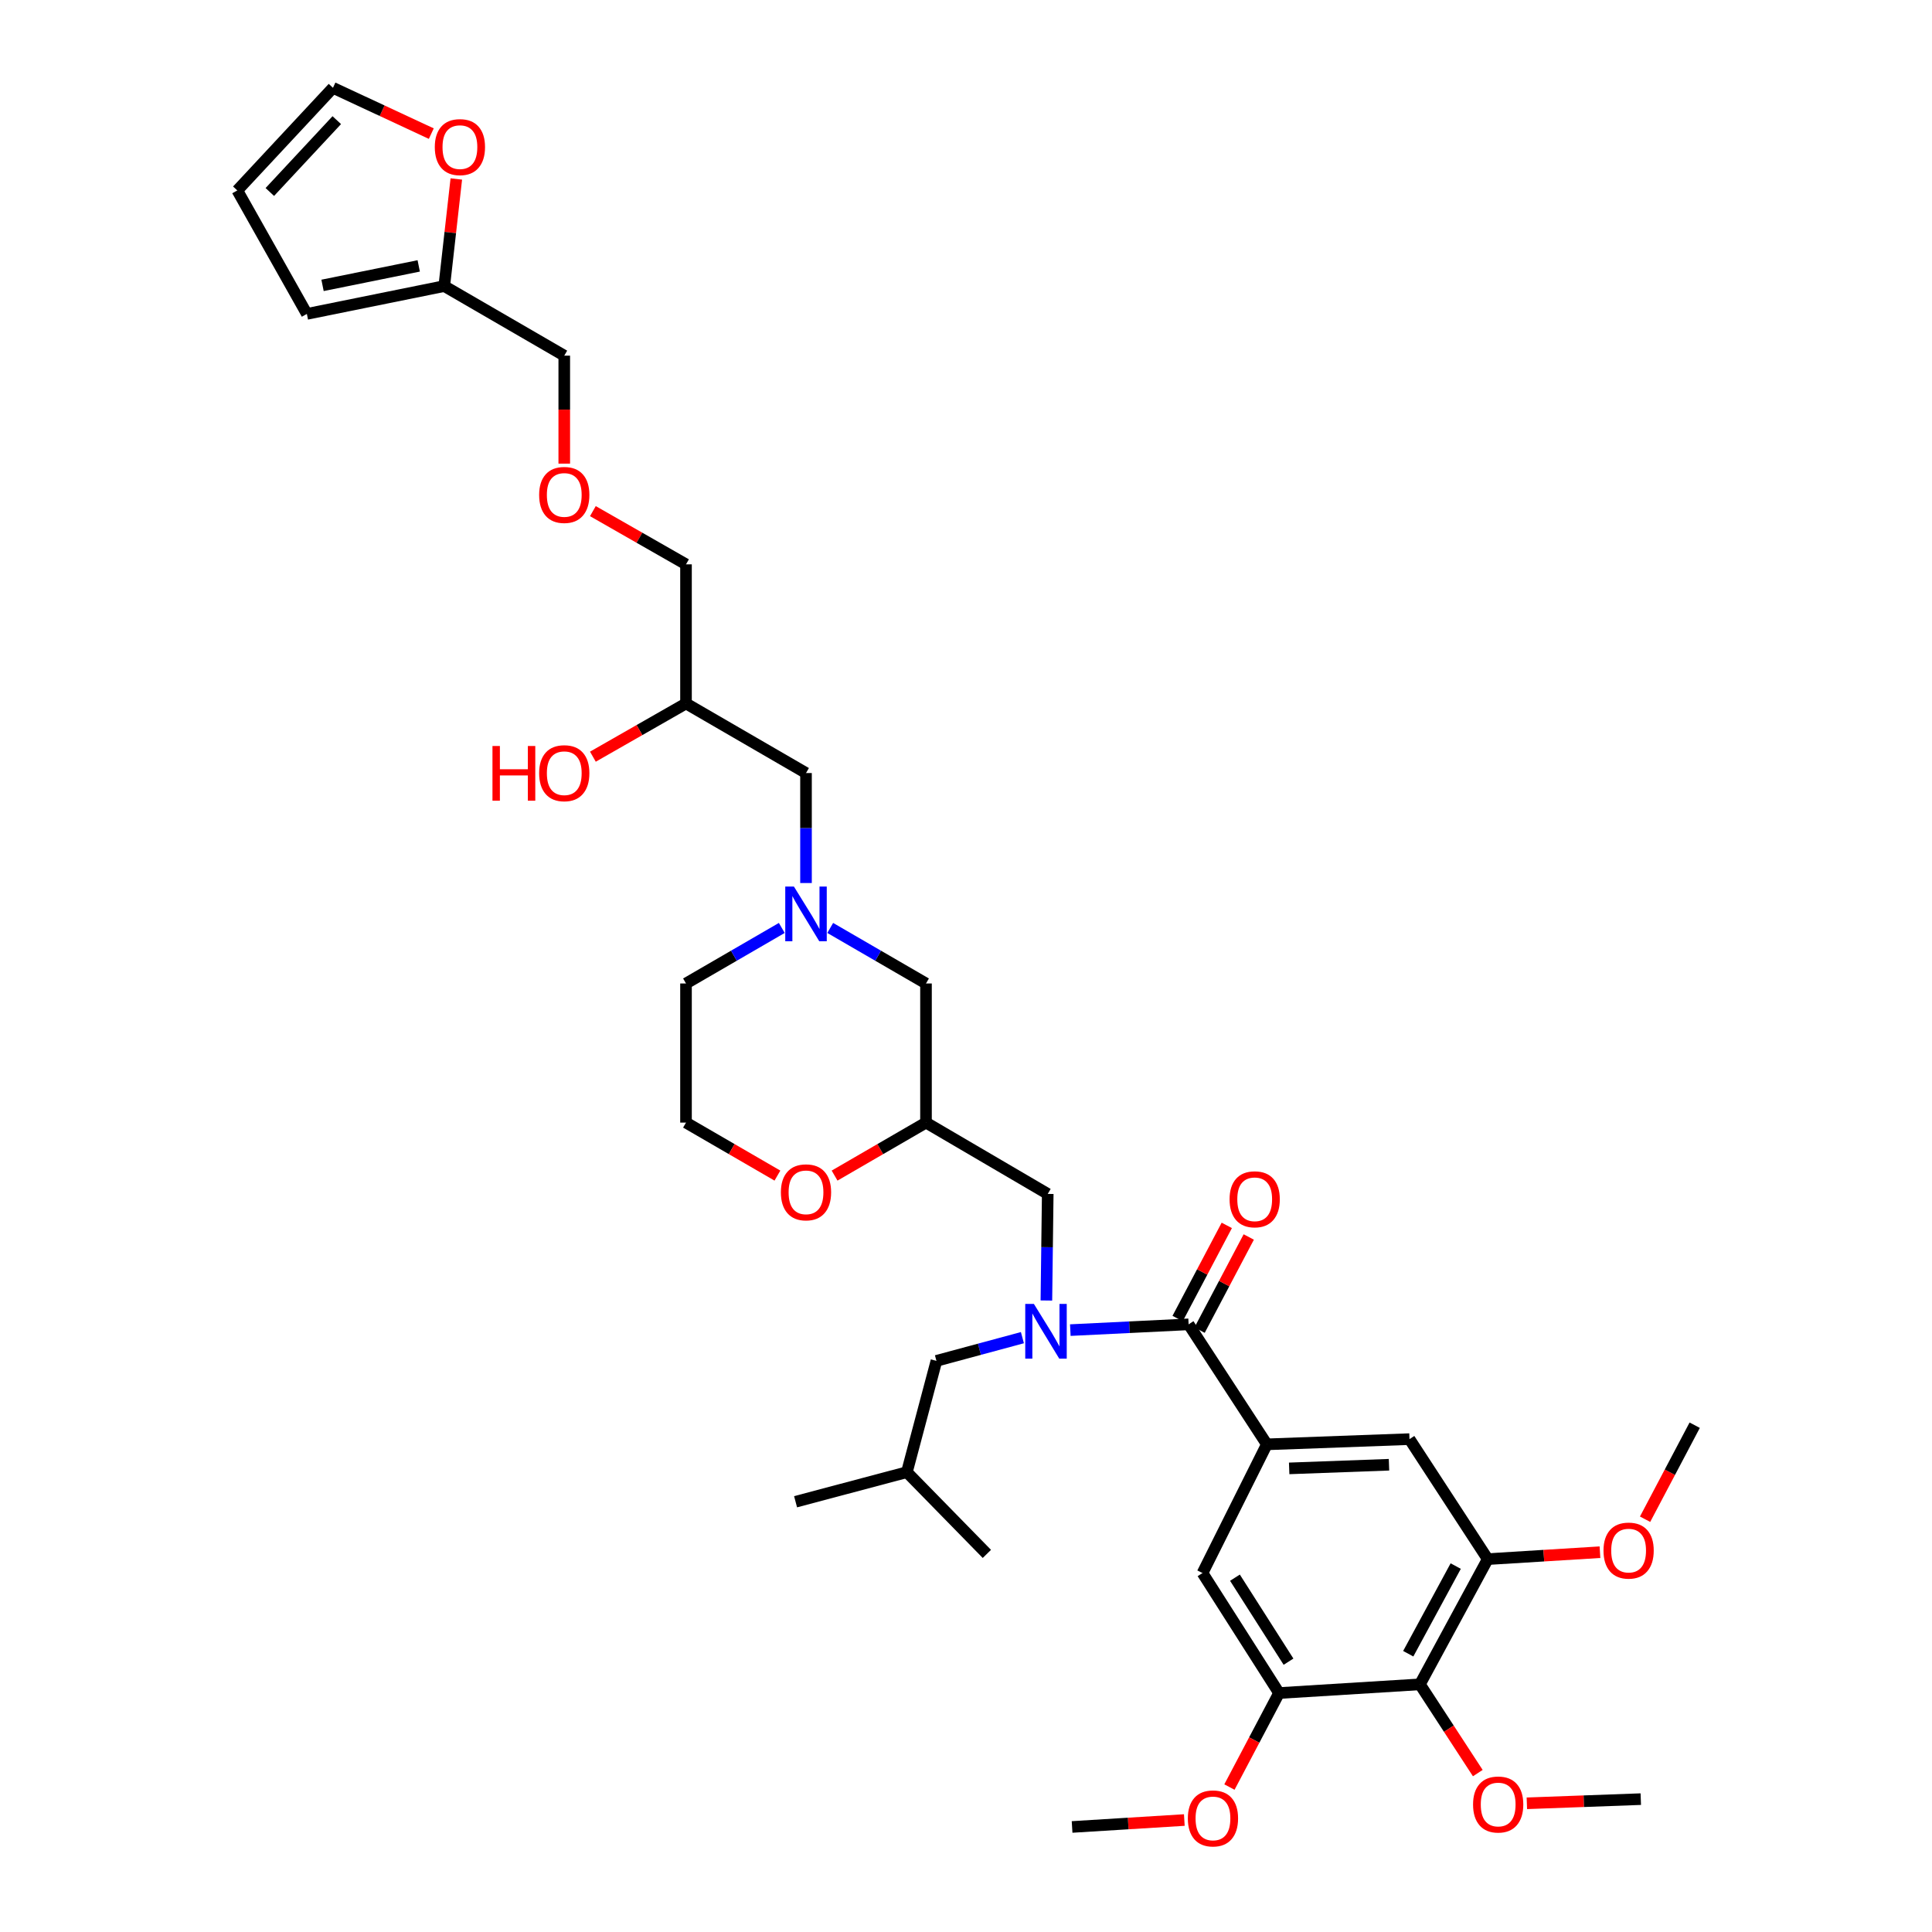 <?xml version='1.0' encoding='iso-8859-1'?>
<svg version='1.1' baseProfile='full'
              xmlns='http://www.w3.org/2000/svg'
                      xmlns:rdkit='http://www.rdkit.org/xml'
                      xmlns:xlink='http://www.w3.org/1999/xlink'
                  xml:space='preserve'
width='1000px' height='1000px' viewBox='0 0 1000 1000'>
<!-- END OF HEADER -->
<rect style='opacity:1.0;fill:#FFFFFF;stroke:none' width='1000' height='1000' x='0' y='0'> </rect>
<path class='bond-0' d='M 355.075,509.047 L 355.075,581.056' style='fill:none;fill-rule:evenodd;stroke:#000000;stroke-width:6px;stroke-linecap:butt;stroke-linejoin:miter;stroke-opacity:1' />
<path class='bond-1' d='M 355.075,509.047 L 379.864,494.675' style='fill:none;fill-rule:evenodd;stroke:#000000;stroke-width:6px;stroke-linecap:butt;stroke-linejoin:miter;stroke-opacity:1' />
<path class='bond-1' d='M 379.864,494.675 L 404.653,480.303' style='fill:none;fill-rule:evenodd;stroke:#0000FF;stroke-width:6px;stroke-linecap:butt;stroke-linejoin:miter;stroke-opacity:1' />
<path class='bond-2' d='M 355.075,581.056 L 378.734,594.773' style='fill:none;fill-rule:evenodd;stroke:#000000;stroke-width:6px;stroke-linecap:butt;stroke-linejoin:miter;stroke-opacity:1' />
<path class='bond-2' d='M 378.734,594.773 L 402.393,608.49' style='fill:none;fill-rule:evenodd;stroke:#FF0000;stroke-width:6px;stroke-linecap:butt;stroke-linejoin:miter;stroke-opacity:1' />
<path class='bond-3' d='M 431.982,608.489 L 455.638,594.772' style='fill:none;fill-rule:evenodd;stroke:#FF0000;stroke-width:6px;stroke-linecap:butt;stroke-linejoin:miter;stroke-opacity:1' />
<path class='bond-3' d='M 455.638,594.772 L 479.293,581.056' style='fill:none;fill-rule:evenodd;stroke:#000000;stroke-width:6px;stroke-linecap:butt;stroke-linejoin:miter;stroke-opacity:1' />
<path class='bond-4' d='M 479.293,581.056 L 479.293,509.047' style='fill:none;fill-rule:evenodd;stroke:#000000;stroke-width:6px;stroke-linecap:butt;stroke-linejoin:miter;stroke-opacity:1' />
<path class='bond-5' d='M 479.293,581.056 L 542.307,617.968' style='fill:none;fill-rule:evenodd;stroke:#000000;stroke-width:6px;stroke-linecap:butt;stroke-linejoin:miter;stroke-opacity:1' />
<path class='bond-6' d='M 479.293,509.047 L 454.508,494.675' style='fill:none;fill-rule:evenodd;stroke:#000000;stroke-width:6px;stroke-linecap:butt;stroke-linejoin:miter;stroke-opacity:1' />
<path class='bond-6' d='M 454.508,494.675 L 429.722,480.304' style='fill:none;fill-rule:evenodd;stroke:#0000FF;stroke-width:6px;stroke-linecap:butt;stroke-linejoin:miter;stroke-opacity:1' />
<path class='bond-7' d='M 417.188,457.053 L 417.188,428.589' style='fill:none;fill-rule:evenodd;stroke:#0000FF;stroke-width:6px;stroke-linecap:butt;stroke-linejoin:miter;stroke-opacity:1' />
<path class='bond-7' d='M 417.188,428.589 L 417.188,400.126' style='fill:none;fill-rule:evenodd;stroke:#000000;stroke-width:6px;stroke-linecap:butt;stroke-linejoin:miter;stroke-opacity:1' />
<path class='bond-8' d='M 223.239,69.165 L 197.788,57.31' style='fill:none;fill-rule:evenodd;stroke:#FF0000;stroke-width:6px;stroke-linecap:butt;stroke-linejoin:miter;stroke-opacity:1' />
<path class='bond-8' d='M 197.788,57.31 L 172.337,45.455' style='fill:none;fill-rule:evenodd;stroke:#000000;stroke-width:6px;stroke-linecap:butt;stroke-linejoin:miter;stroke-opacity:1' />
<path class='bond-9' d='M 236.187,92.636 L 233.068,120.355' style='fill:none;fill-rule:evenodd;stroke:#FF0000;stroke-width:6px;stroke-linecap:butt;stroke-linejoin:miter;stroke-opacity:1' />
<path class='bond-9' d='M 233.068,120.355 L 229.949,148.073' style='fill:none;fill-rule:evenodd;stroke:#000000;stroke-width:6px;stroke-linecap:butt;stroke-linejoin:miter;stroke-opacity:1' />
<path class='bond-10' d='M 417.188,400.126 L 355.075,364.114' style='fill:none;fill-rule:evenodd;stroke:#000000;stroke-width:6px;stroke-linecap:butt;stroke-linejoin:miter;stroke-opacity:1' />
<path class='bond-11' d='M 355.075,364.114 L 330.975,377.887' style='fill:none;fill-rule:evenodd;stroke:#000000;stroke-width:6px;stroke-linecap:butt;stroke-linejoin:miter;stroke-opacity:1' />
<path class='bond-11' d='M 330.975,377.887 L 306.876,391.66' style='fill:none;fill-rule:evenodd;stroke:#FF0000;stroke-width:6px;stroke-linecap:butt;stroke-linejoin:miter;stroke-opacity:1' />
<path class='bond-12' d='M 355.075,364.114 L 355.075,292.106' style='fill:none;fill-rule:evenodd;stroke:#000000;stroke-width:6px;stroke-linecap:butt;stroke-linejoin:miter;stroke-opacity:1' />
<path class='bond-13' d='M 172.337,45.455 L 122.828,98.564' style='fill:none;fill-rule:evenodd;stroke:#000000;stroke-width:6px;stroke-linecap:butt;stroke-linejoin:miter;stroke-opacity:1' />
<path class='bond-13' d='M 174.318,62.191 L 139.662,99.368' style='fill:none;fill-rule:evenodd;stroke:#000000;stroke-width:6px;stroke-linecap:butt;stroke-linejoin:miter;stroke-opacity:1' />
<path class='bond-14' d='M 734.947,871.814 L 770.051,807' style='fill:none;fill-rule:evenodd;stroke:#000000;stroke-width:6px;stroke-linecap:butt;stroke-linejoin:miter;stroke-opacity:1' />
<path class='bond-14' d='M 728.904,855.967 L 753.477,810.597' style='fill:none;fill-rule:evenodd;stroke:#000000;stroke-width:6px;stroke-linecap:butt;stroke-linejoin:miter;stroke-opacity:1' />
<path class='bond-15' d='M 734.947,871.814 L 662.031,876.315' style='fill:none;fill-rule:evenodd;stroke:#000000;stroke-width:6px;stroke-linecap:butt;stroke-linejoin:miter;stroke-opacity:1' />
<path class='bond-16' d='M 734.947,871.814 L 749.926,894.783' style='fill:none;fill-rule:evenodd;stroke:#000000;stroke-width:6px;stroke-linecap:butt;stroke-linejoin:miter;stroke-opacity:1' />
<path class='bond-16' d='M 749.926,894.783 L 764.906,917.753' style='fill:none;fill-rule:evenodd;stroke:#FF0000;stroke-width:6px;stroke-linecap:butt;stroke-linejoin:miter;stroke-opacity:1' />
<path class='bond-17' d='M 541.608,673.139 L 541.957,645.553' style='fill:none;fill-rule:evenodd;stroke:#0000FF;stroke-width:6px;stroke-linecap:butt;stroke-linejoin:miter;stroke-opacity:1' />
<path class='bond-17' d='M 541.957,645.553 L 542.307,617.968' style='fill:none;fill-rule:evenodd;stroke:#000000;stroke-width:6px;stroke-linecap:butt;stroke-linejoin:miter;stroke-opacity:1' />
<path class='bond-18' d='M 553.994,688.462 L 584.608,686.969' style='fill:none;fill-rule:evenodd;stroke:#0000FF;stroke-width:6px;stroke-linecap:butt;stroke-linejoin:miter;stroke-opacity:1' />
<path class='bond-18' d='M 584.608,686.969 L 615.223,685.475' style='fill:none;fill-rule:evenodd;stroke:#000000;stroke-width:6px;stroke-linecap:butt;stroke-linejoin:miter;stroke-opacity:1' />
<path class='bond-19' d='M 529.198,692.371 L 506.946,698.376' style='fill:none;fill-rule:evenodd;stroke:#0000FF;stroke-width:6px;stroke-linecap:butt;stroke-linejoin:miter;stroke-opacity:1' />
<path class='bond-19' d='M 506.946,698.376 L 484.695,704.381' style='fill:none;fill-rule:evenodd;stroke:#000000;stroke-width:6px;stroke-linecap:butt;stroke-linejoin:miter;stroke-opacity:1' />
<path class='bond-20' d='M 620.91,688.477 L 633.633,664.37' style='fill:none;fill-rule:evenodd;stroke:#000000;stroke-width:6px;stroke-linecap:butt;stroke-linejoin:miter;stroke-opacity:1' />
<path class='bond-20' d='M 633.633,664.37 L 646.357,640.262' style='fill:none;fill-rule:evenodd;stroke:#FF0000;stroke-width:6px;stroke-linecap:butt;stroke-linejoin:miter;stroke-opacity:1' />
<path class='bond-20' d='M 609.536,682.474 L 622.259,658.366' style='fill:none;fill-rule:evenodd;stroke:#000000;stroke-width:6px;stroke-linecap:butt;stroke-linejoin:miter;stroke-opacity:1' />
<path class='bond-20' d='M 622.259,658.366 L 634.983,634.259' style='fill:none;fill-rule:evenodd;stroke:#FF0000;stroke-width:6px;stroke-linecap:butt;stroke-linejoin:miter;stroke-opacity:1' />
<path class='bond-21' d='M 615.223,685.475 L 655.729,747.588' style='fill:none;fill-rule:evenodd;stroke:#000000;stroke-width:6px;stroke-linecap:butt;stroke-linejoin:miter;stroke-opacity:1' />
<path class='bond-22' d='M 655.729,747.588 L 622.425,814.203' style='fill:none;fill-rule:evenodd;stroke:#000000;stroke-width:6px;stroke-linecap:butt;stroke-linejoin:miter;stroke-opacity:1' />
<path class='bond-23' d='M 655.729,747.588 L 729.545,744.887' style='fill:none;fill-rule:evenodd;stroke:#000000;stroke-width:6px;stroke-linecap:butt;stroke-linejoin:miter;stroke-opacity:1' />
<path class='bond-23' d='M 667.272,760.036 L 718.943,758.145' style='fill:none;fill-rule:evenodd;stroke:#000000;stroke-width:6px;stroke-linecap:butt;stroke-linejoin:miter;stroke-opacity:1' />
<path class='bond-24' d='M 770.051,807 L 729.545,744.887' style='fill:none;fill-rule:evenodd;stroke:#000000;stroke-width:6px;stroke-linecap:butt;stroke-linejoin:miter;stroke-opacity:1' />
<path class='bond-25' d='M 770.051,807 L 799.096,805.207' style='fill:none;fill-rule:evenodd;stroke:#000000;stroke-width:6px;stroke-linecap:butt;stroke-linejoin:miter;stroke-opacity:1' />
<path class='bond-25' d='M 799.096,805.207 L 828.141,803.414' style='fill:none;fill-rule:evenodd;stroke:#FF0000;stroke-width:6px;stroke-linecap:butt;stroke-linejoin:miter;stroke-opacity:1' />
<path class='bond-26' d='M 484.695,704.381 L 469.397,761.993' style='fill:none;fill-rule:evenodd;stroke:#000000;stroke-width:6px;stroke-linecap:butt;stroke-linejoin:miter;stroke-opacity:1' />
<path class='bond-27' d='M 469.397,761.993 L 510.803,804.299' style='fill:none;fill-rule:evenodd;stroke:#000000;stroke-width:6px;stroke-linecap:butt;stroke-linejoin:miter;stroke-opacity:1' />
<path class='bond-28' d='M 469.397,761.993 L 411.786,777.298' style='fill:none;fill-rule:evenodd;stroke:#000000;stroke-width:6px;stroke-linecap:butt;stroke-linejoin:miter;stroke-opacity:1' />
<path class='bond-29' d='M 662.031,876.315 L 622.425,814.203' style='fill:none;fill-rule:evenodd;stroke:#000000;stroke-width:6px;stroke-linecap:butt;stroke-linejoin:miter;stroke-opacity:1' />
<path class='bond-29' d='M 666.934,860.084 L 639.21,816.605' style='fill:none;fill-rule:evenodd;stroke:#000000;stroke-width:6px;stroke-linecap:butt;stroke-linejoin:miter;stroke-opacity:1' />
<path class='bond-30' d='M 662.031,876.315 L 649.191,900.646' style='fill:none;fill-rule:evenodd;stroke:#000000;stroke-width:6px;stroke-linecap:butt;stroke-linejoin:miter;stroke-opacity:1' />
<path class='bond-30' d='M 649.191,900.646 L 636.351,924.977' style='fill:none;fill-rule:evenodd;stroke:#FF0000;stroke-width:6px;stroke-linecap:butt;stroke-linejoin:miter;stroke-opacity:1' />
<path class='bond-31' d='M 790.3,933.384 L 819.785,932.305' style='fill:none;fill-rule:evenodd;stroke:#FF0000;stroke-width:6px;stroke-linecap:butt;stroke-linejoin:miter;stroke-opacity:1' />
<path class='bond-31' d='M 819.785,932.305 L 849.27,931.226' style='fill:none;fill-rule:evenodd;stroke:#000000;stroke-width:6px;stroke-linecap:butt;stroke-linejoin:miter;stroke-opacity:1' />
<path class='bond-32' d='M 613.001,942.044 L 583.956,943.838' style='fill:none;fill-rule:evenodd;stroke:#FF0000;stroke-width:6px;stroke-linecap:butt;stroke-linejoin:miter;stroke-opacity:1' />
<path class='bond-32' d='M 583.956,943.838 L 554.911,945.631' style='fill:none;fill-rule:evenodd;stroke:#000000;stroke-width:6px;stroke-linecap:butt;stroke-linejoin:miter;stroke-opacity:1' />
<path class='bond-33' d='M 851.492,786.347 L 864.332,762.016' style='fill:none;fill-rule:evenodd;stroke:#FF0000;stroke-width:6px;stroke-linecap:butt;stroke-linejoin:miter;stroke-opacity:1' />
<path class='bond-33' d='M 864.332,762.016 L 877.172,737.685' style='fill:none;fill-rule:evenodd;stroke:#000000;stroke-width:6px;stroke-linecap:butt;stroke-linejoin:miter;stroke-opacity:1' />
<path class='bond-34' d='M 122.828,98.564 L 158.833,162.478' style='fill:none;fill-rule:evenodd;stroke:#000000;stroke-width:6px;stroke-linecap:butt;stroke-linejoin:miter;stroke-opacity:1' />
<path class='bond-35' d='M 158.833,162.478 L 229.949,148.073' style='fill:none;fill-rule:evenodd;stroke:#000000;stroke-width:6px;stroke-linecap:butt;stroke-linejoin:miter;stroke-opacity:1' />
<path class='bond-35' d='M 166.947,147.712 L 216.728,137.629' style='fill:none;fill-rule:evenodd;stroke:#000000;stroke-width:6px;stroke-linecap:butt;stroke-linejoin:miter;stroke-opacity:1' />
<path class='bond-36' d='M 229.949,148.073 L 292.061,184.085' style='fill:none;fill-rule:evenodd;stroke:#000000;stroke-width:6px;stroke-linecap:butt;stroke-linejoin:miter;stroke-opacity:1' />
<path class='bond-37' d='M 292.061,184.085 L 292.061,212.029' style='fill:none;fill-rule:evenodd;stroke:#000000;stroke-width:6px;stroke-linecap:butt;stroke-linejoin:miter;stroke-opacity:1' />
<path class='bond-37' d='M 292.061,212.029 L 292.061,239.974' style='fill:none;fill-rule:evenodd;stroke:#FF0000;stroke-width:6px;stroke-linecap:butt;stroke-linejoin:miter;stroke-opacity:1' />
<path class='bond-38' d='M 306.876,264.56 L 330.975,278.333' style='fill:none;fill-rule:evenodd;stroke:#FF0000;stroke-width:6px;stroke-linecap:butt;stroke-linejoin:miter;stroke-opacity:1' />
<path class='bond-38' d='M 330.975,278.333 L 355.075,292.106' style='fill:none;fill-rule:evenodd;stroke:#000000;stroke-width:6px;stroke-linecap:butt;stroke-linejoin:miter;stroke-opacity:1' />
<path  class='atom-2' d='M 404.188 617.148
Q 404.188 610.348, 407.548 606.548
Q 410.908 602.748, 417.188 602.748
Q 423.468 602.748, 426.828 606.548
Q 430.188 610.348, 430.188 617.148
Q 430.188 624.028, 426.788 627.948
Q 423.388 631.828, 417.188 631.828
Q 410.948 631.828, 407.548 627.948
Q 404.188 624.068, 404.188 617.148
M 417.188 628.628
Q 421.508 628.628, 423.828 625.748
Q 426.188 622.828, 426.188 617.148
Q 426.188 611.588, 423.828 608.788
Q 421.508 605.948, 417.188 605.948
Q 412.868 605.948, 410.508 608.748
Q 408.188 611.548, 408.188 617.148
Q 408.188 622.868, 410.508 625.748
Q 412.868 628.628, 417.188 628.628
' fill='#FF0000'/>
<path  class='atom-5' d='M 410.928 458.875
L 420.208 473.875
Q 421.128 475.355, 422.608 478.035
Q 424.088 480.715, 424.168 480.875
L 424.168 458.875
L 427.928 458.875
L 427.928 487.195
L 424.048 487.195
L 414.088 470.795
Q 412.928 468.875, 411.688 466.675
Q 410.488 464.475, 410.128 463.795
L 410.128 487.195
L 406.448 487.195
L 406.448 458.875
L 410.928 458.875
' fill='#0000FF'/>
<path  class='atom-6' d='M 225.051 76.144
Q 225.051 69.344, 228.411 65.544
Q 231.771 61.744, 238.051 61.744
Q 244.331 61.744, 247.691 65.544
Q 251.051 69.344, 251.051 76.144
Q 251.051 83.024, 247.651 86.944
Q 244.251 90.824, 238.051 90.824
Q 231.811 90.824, 228.411 86.944
Q 225.051 83.064, 225.051 76.144
M 238.051 87.624
Q 242.371 87.624, 244.691 84.744
Q 247.051 81.824, 247.051 76.144
Q 247.051 70.584, 244.691 67.784
Q 242.371 64.944, 238.051 64.944
Q 233.731 64.944, 231.371 67.744
Q 229.051 70.544, 229.051 76.144
Q 229.051 81.864, 231.371 84.744
Q 233.731 87.624, 238.051 87.624
' fill='#FF0000'/>
<path  class='atom-9' d='M 254.901 386.126
L 258.741 386.126
L 258.741 398.166
L 273.221 398.166
L 273.221 386.126
L 277.061 386.126
L 277.061 414.446
L 273.221 414.446
L 273.221 401.366
L 258.741 401.366
L 258.741 414.446
L 254.901 414.446
L 254.901 386.126
' fill='#FF0000'/>
<path  class='atom-9' d='M 279.061 400.206
Q 279.061 393.406, 282.421 389.606
Q 285.781 385.806, 292.061 385.806
Q 298.341 385.806, 301.701 389.606
Q 305.061 393.406, 305.061 400.206
Q 305.061 407.086, 301.661 411.006
Q 298.261 414.886, 292.061 414.886
Q 285.821 414.886, 282.421 411.006
Q 279.061 407.126, 279.061 400.206
M 292.061 411.686
Q 296.381 411.686, 298.701 408.806
Q 301.061 405.886, 301.061 400.206
Q 301.061 394.646, 298.701 391.846
Q 296.381 389.006, 292.061 389.006
Q 287.741 389.006, 285.381 391.806
Q 283.061 394.606, 283.061 400.206
Q 283.061 405.926, 285.381 408.806
Q 287.741 411.686, 292.061 411.686
' fill='#FF0000'/>
<path  class='atom-12' d='M 535.146 674.916
L 544.426 689.916
Q 545.346 691.396, 546.826 694.076
Q 548.306 696.756, 548.386 696.916
L 548.386 674.916
L 552.146 674.916
L 552.146 703.236
L 548.266 703.236
L 538.306 686.836
Q 537.146 684.916, 535.906 682.716
Q 534.706 680.516, 534.346 679.836
L 534.346 703.236
L 530.666 703.236
L 530.666 674.916
L 535.146 674.916
' fill='#0000FF'/>
<path  class='atom-14' d='M 636.427 620.749
Q 636.427 613.949, 639.787 610.149
Q 643.147 606.349, 649.427 606.349
Q 655.707 606.349, 659.067 610.149
Q 662.427 613.949, 662.427 620.749
Q 662.427 627.629, 659.027 631.549
Q 655.627 635.429, 649.427 635.429
Q 643.187 635.429, 639.787 631.549
Q 636.427 627.669, 636.427 620.749
M 649.427 632.229
Q 653.747 632.229, 656.067 629.349
Q 658.427 626.429, 658.427 620.749
Q 658.427 615.189, 656.067 612.389
Q 653.747 609.549, 649.427 609.549
Q 645.107 609.549, 642.747 612.349
Q 640.427 615.149, 640.427 620.749
Q 640.427 626.469, 642.747 629.349
Q 645.107 632.229, 649.427 632.229
' fill='#FF0000'/>
<path  class='atom-25' d='M 762.453 934.007
Q 762.453 927.207, 765.813 923.407
Q 769.173 919.607, 775.453 919.607
Q 781.733 919.607, 785.093 923.407
Q 788.453 927.207, 788.453 934.007
Q 788.453 940.887, 785.053 944.807
Q 781.653 948.687, 775.453 948.687
Q 769.213 948.687, 765.813 944.807
Q 762.453 940.927, 762.453 934.007
M 775.453 945.487
Q 779.773 945.487, 782.093 942.607
Q 784.453 939.687, 784.453 934.007
Q 784.453 928.447, 782.093 925.647
Q 779.773 922.807, 775.453 922.807
Q 771.133 922.807, 768.773 925.607
Q 766.453 928.407, 766.453 934.007
Q 766.453 939.727, 768.773 942.607
Q 771.133 945.487, 775.453 945.487
' fill='#FF0000'/>
<path  class='atom-26' d='M 614.827 941.209
Q 614.827 934.409, 618.187 930.609
Q 621.547 926.809, 627.827 926.809
Q 634.107 926.809, 637.467 930.609
Q 640.827 934.409, 640.827 941.209
Q 640.827 948.089, 637.427 952.009
Q 634.027 955.889, 627.827 955.889
Q 621.587 955.889, 618.187 952.009
Q 614.827 948.129, 614.827 941.209
M 627.827 952.689
Q 632.147 952.689, 634.467 949.809
Q 636.827 946.889, 636.827 941.209
Q 636.827 935.649, 634.467 932.849
Q 632.147 930.009, 627.827 930.009
Q 623.507 930.009, 621.147 932.809
Q 618.827 935.609, 618.827 941.209
Q 618.827 946.929, 621.147 949.809
Q 623.507 952.689, 627.827 952.689
' fill='#FF0000'/>
<path  class='atom-27' d='M 829.968 802.579
Q 829.968 795.779, 833.328 791.979
Q 836.688 788.179, 842.968 788.179
Q 849.248 788.179, 852.608 791.979
Q 855.968 795.779, 855.968 802.579
Q 855.968 809.459, 852.568 813.379
Q 849.168 817.259, 842.968 817.259
Q 836.728 817.259, 833.328 813.379
Q 829.968 809.499, 829.968 802.579
M 842.968 814.059
Q 847.288 814.059, 849.608 811.179
Q 851.968 808.259, 851.968 802.579
Q 851.968 797.019, 849.608 794.219
Q 847.288 791.379, 842.968 791.379
Q 838.648 791.379, 836.288 794.179
Q 833.968 796.979, 833.968 802.579
Q 833.968 808.299, 836.288 811.179
Q 838.648 814.059, 842.968 814.059
' fill='#FF0000'/>
<path  class='atom-35' d='M 279.061 256.174
Q 279.061 249.374, 282.421 245.574
Q 285.781 241.774, 292.061 241.774
Q 298.341 241.774, 301.701 245.574
Q 305.061 249.374, 305.061 256.174
Q 305.061 263.054, 301.661 266.974
Q 298.261 270.854, 292.061 270.854
Q 285.821 270.854, 282.421 266.974
Q 279.061 263.094, 279.061 256.174
M 292.061 267.654
Q 296.381 267.654, 298.701 264.774
Q 301.061 261.854, 301.061 256.174
Q 301.061 250.614, 298.701 247.814
Q 296.381 244.974, 292.061 244.974
Q 287.741 244.974, 285.381 247.774
Q 283.061 250.574, 283.061 256.174
Q 283.061 261.894, 285.381 264.774
Q 287.741 267.654, 292.061 267.654
' fill='#FF0000'/>
</svg>
